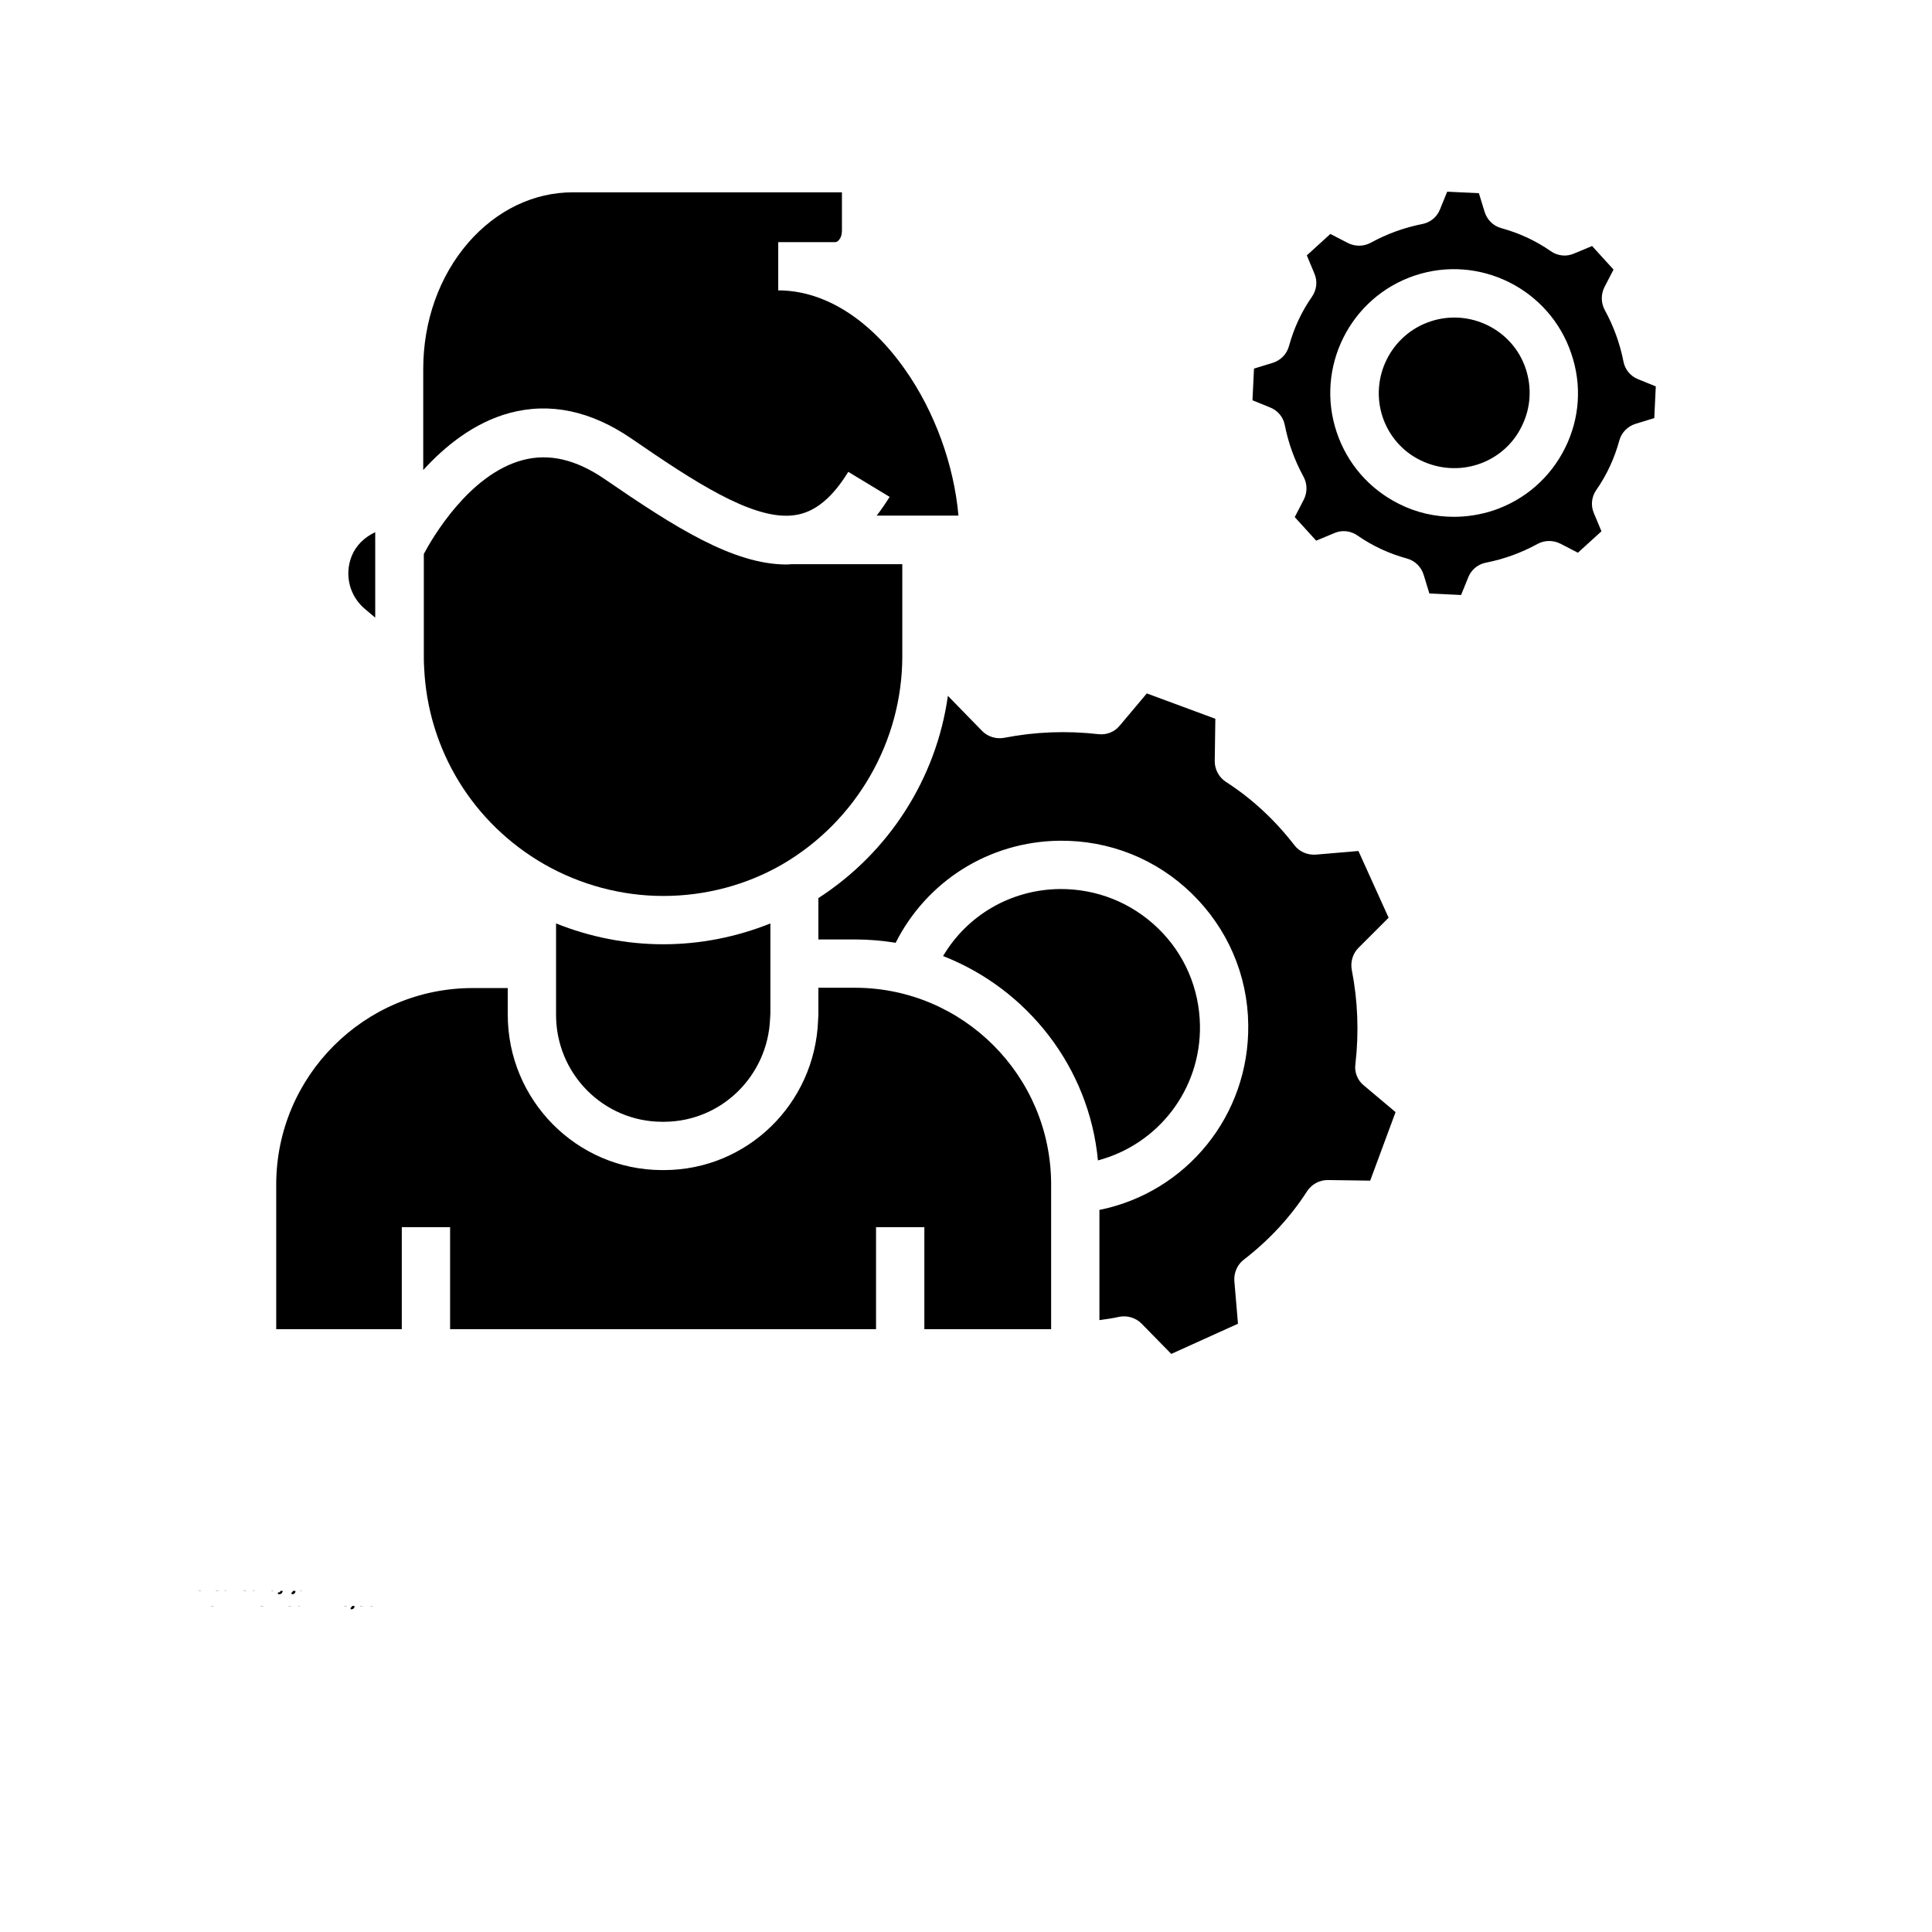 <svg xmlns="http://www.w3.org/2000/svg" xmlns:xlink="http://www.w3.org/1999/xlink" width="700pt" height="700pt" viewBox="0 0 700 700"><defs><symbol id="t"><path d="m3.656-0.219c-0.188 0.094-0.387 0.168-0.594 0.219-0.199 0.051-0.406 0.078-0.625 0.078-0.668 0-1.199-0.18-1.594-0.547-0.387-0.375-0.578-0.879-0.578-1.516 0-0.645 0.191-1.148 0.578-1.516 0.395-0.375 0.926-0.562 1.594-0.562 0.219 0 0.426 0.027 0.625 0.078 0.207 0.055 0.406 0.125 0.594 0.219v0.828c-0.188-0.125-0.375-0.219-0.562-0.281-0.18-0.062-0.371-0.094-0.578-0.094-0.367 0-0.656 0.121-0.875 0.359-0.211 0.23-0.312 0.555-0.312 0.969 0 0.406 0.102 0.73 0.312 0.969 0.219 0.23 0.508 0.344 0.875 0.344 0.207 0 0.398-0.023 0.578-0.078 0.188-0.062 0.375-0.16 0.562-0.297z"></path></symbol><symbol id="c"><path d="m2.688-2.172c-0.086-0.039-0.168-0.07-0.25-0.094-0.086-0.02-0.168-0.031-0.25-0.031-0.25 0-0.445 0.086-0.578 0.25-0.125 0.156-0.188 0.383-0.188 0.672v1.375h-0.969v-2.984h0.969v0.484c0.113-0.195 0.25-0.336 0.406-0.422 0.164-0.094 0.359-0.141 0.578-0.141h0.109c0.039 0 0.094 0.008 0.156 0.016z"></path></symbol><symbol id="a"><path d="m3.438-1.5v0.266h-2.234c0.031 0.23 0.113 0.402 0.25 0.516 0.133 0.105 0.328 0.156 0.578 0.156 0.207 0 0.414-0.023 0.625-0.078 0.207-0.062 0.422-0.156 0.641-0.281v0.734c-0.219 0.094-0.445 0.164-0.672 0.203-0.23 0.039-0.453 0.062-0.672 0.062-0.543 0-0.965-0.133-1.266-0.406-0.305-0.281-0.453-0.672-0.453-1.172 0-0.477 0.145-0.859 0.438-1.141 0.301-0.281 0.707-0.422 1.219-0.422 0.469 0 0.844 0.141 1.125 0.422s0.422 0.664 0.422 1.141zm-0.969-0.328c0-0.176-0.059-0.316-0.172-0.422-0.105-0.113-0.242-0.172-0.406-0.172-0.188 0-0.34 0.055-0.453 0.156-0.117 0.105-0.188 0.25-0.219 0.438z"></path></symbol><symbol id="j"><path d="m1.797-1.344c-0.199 0-0.352 0.039-0.453 0.109-0.094 0.062-0.141 0.164-0.141 0.297 0 0.117 0.035 0.211 0.109 0.281 0.082 0.062 0.195 0.094 0.344 0.094 0.176 0 0.328-0.062 0.453-0.188s0.188-0.285 0.188-0.484v-0.109zm1.469-0.359v1.703h-0.969v-0.438c-0.125 0.18-0.273 0.309-0.438 0.391-0.156 0.082-0.352 0.125-0.578 0.125-0.312 0-0.57-0.086-0.766-0.266-0.188-0.188-0.281-0.422-0.281-0.703 0-0.352 0.117-0.613 0.359-0.781 0.238-0.164 0.617-0.25 1.141-0.25h0.562v-0.062c0-0.156-0.062-0.266-0.188-0.328-0.117-0.07-0.297-0.109-0.547-0.109-0.211 0-0.402 0.023-0.578 0.062-0.18 0.043-0.34 0.102-0.484 0.172v-0.719c0.195-0.051 0.398-0.086 0.609-0.109 0.207-0.031 0.414-0.047 0.625-0.047 0.539 0 0.93 0.109 1.172 0.328 0.238 0.211 0.359 0.555 0.359 1.031z"></path></symbol><symbol id="b"><path d="m1.5-3.844v0.859h0.984v0.672h-0.984v1.281c0 0.137 0.023 0.23 0.078 0.281 0.062 0.043 0.176 0.062 0.344 0.062h0.484v0.688h-0.812c-0.387 0-0.656-0.078-0.812-0.234s-0.234-0.422-0.234-0.797v-1.281h-0.469v-0.672h0.469v-0.859z"></path></symbol><symbol id="i"><path d="m2.5-2.547v-1.609h0.953v4.156h-0.953v-0.438c-0.137 0.18-0.281 0.309-0.438 0.391-0.156 0.082-0.34 0.125-0.547 0.125-0.375 0-0.684-0.145-0.922-0.438-0.23-0.289-0.344-0.672-0.344-1.141 0-0.457 0.113-0.832 0.344-1.125 0.238-0.289 0.547-0.438 0.922-0.438 0.195 0 0.375 0.043 0.531 0.125 0.164 0.086 0.316 0.215 0.453 0.391zm-0.641 1.938c0.207 0 0.363-0.07 0.469-0.219 0.113-0.156 0.172-0.379 0.172-0.672 0-0.281-0.059-0.492-0.172-0.641-0.105-0.156-0.262-0.234-0.469-0.234-0.199 0-0.355 0.078-0.469 0.234-0.105 0.148-0.156 0.359-0.156 0.641 0 0.293 0.051 0.516 0.156 0.672 0.113 0.148 0.27 0.219 0.469 0.219z"></path></symbol><symbol id="h"><path d="m2.047-0.609c0.207 0 0.363-0.07 0.469-0.219 0.113-0.156 0.172-0.379 0.172-0.672 0-0.281-0.059-0.492-0.172-0.641-0.105-0.156-0.262-0.234-0.469-0.234-0.199 0-0.355 0.078-0.469 0.234-0.105 0.148-0.156 0.359-0.156 0.641 0 0.293 0.051 0.516 0.156 0.672 0.113 0.148 0.27 0.219 0.469 0.219zm-0.625-1.938c0.125-0.176 0.266-0.305 0.422-0.391 0.164-0.082 0.352-0.125 0.562-0.125 0.363 0 0.664 0.148 0.906 0.438 0.238 0.293 0.359 0.668 0.359 1.125 0 0.469-0.121 0.852-0.359 1.141-0.242 0.293-0.543 0.438-0.906 0.438-0.211 0-0.398-0.043-0.562-0.125-0.156-0.082-0.297-0.211-0.422-0.391v0.438h-0.969v-4.156h0.969z"></path></symbol><symbol id="g"><path d="m0.062-2.984h0.953l0.812 2.016 0.688-2.016h0.953l-1.266 3.266c-0.125 0.332-0.273 0.566-0.438 0.703-0.168 0.133-0.391 0.203-0.672 0.203h-0.547v-0.641h0.297c0.164 0 0.285-0.027 0.359-0.078 0.07-0.055 0.129-0.141 0.172-0.266l0.031-0.094z"></path></symbol><symbol id="e"><path d="m0.453-2.984h0.969v2.938c0 0.395-0.102 0.695-0.297 0.906-0.188 0.219-0.465 0.328-0.828 0.328h-0.484v-0.641h0.172c0.176 0 0.297-0.043 0.359-0.125 0.07-0.074 0.109-0.23 0.109-0.469zm0-1.172h0.969v0.781h-0.969z"></path></symbol><symbol id="f"><path d="m0.422-1.172v-1.812h0.969v0.297 0.609 0.484c0 0.242 0.004 0.418 0.016 0.531 0.008 0.105 0.031 0.18 0.062 0.219 0.039 0.062 0.094 0.117 0.156 0.156 0.062 0.031 0.133 0.047 0.219 0.047 0.195 0 0.352-0.078 0.469-0.234 0.113-0.156 0.172-0.367 0.172-0.641v-1.469h0.953v2.984h-0.953v-0.438c-0.148 0.18-0.305 0.309-0.469 0.391-0.156 0.082-0.336 0.125-0.531 0.125-0.344 0-0.609-0.102-0.797-0.312-0.18-0.219-0.266-0.531-0.266-0.938z"></path></symbol><symbol id="s"><path d="m0.453-4.156h0.969v4.156h-0.969z"></path></symbol><symbol id="r"><path d="m0.453-2.984h0.969v2.984h-0.969zm0-1.172h0.969v0.781h-0.969z"></path></symbol><symbol id="q"><path d="m2.422-4.156v0.625h-0.516c-0.137 0-0.234 0.027-0.297 0.078-0.055 0.055-0.078 0.137-0.078 0.25v0.219h0.828v0.672h-0.828v2.312h-0.953v-2.312h-0.469v-0.672h0.469v-0.219c0-0.32 0.086-0.562 0.266-0.719 0.188-0.156 0.473-0.234 0.859-0.234z"></path></symbol><symbol id="d"><path d="m1.875-2.375c-0.211 0-0.371 0.078-0.484 0.234-0.105 0.148-0.156 0.359-0.156 0.641 0 0.293 0.051 0.516 0.156 0.672 0.113 0.148 0.273 0.219 0.484 0.219 0.207 0 0.367-0.07 0.484-0.219 0.113-0.156 0.172-0.379 0.172-0.672 0-0.281-0.059-0.492-0.172-0.641-0.117-0.156-0.277-0.234-0.484-0.234zm0-0.688c0.52 0 0.922 0.141 1.203 0.422 0.289 0.273 0.438 0.652 0.438 1.141 0 0.5-0.148 0.891-0.438 1.172-0.281 0.273-0.684 0.406-1.203 0.406-0.512 0-0.914-0.133-1.203-0.406-0.293-0.281-0.438-0.672-0.438-1.172 0-0.488 0.145-0.867 0.438-1.141 0.289-0.281 0.691-0.422 1.203-0.422z"></path></symbol><symbol id="p"><path d="m3.234-2.5c0.113-0.176 0.254-0.312 0.422-0.406 0.164-0.102 0.352-0.156 0.562-0.156 0.332 0 0.586 0.109 0.766 0.328 0.188 0.211 0.281 0.512 0.281 0.906v1.828h-0.969v-1.562c0.008-0.02 0.016-0.039 0.016-0.062v-0.109c0-0.219-0.031-0.375-0.094-0.469s-0.164-0.141-0.297-0.141c-0.188 0-0.336 0.078-0.438 0.234-0.094 0.148-0.141 0.359-0.141 0.641v1.469h-0.969v-1.562c0-0.332-0.031-0.547-0.094-0.641-0.055-0.094-0.152-0.141-0.297-0.141-0.18 0-0.32 0.078-0.422 0.234-0.094 0.148-0.141 0.359-0.141 0.641v1.469h-0.969v-2.984h0.969v0.438c0.113-0.176 0.242-0.305 0.391-0.391 0.156-0.082 0.328-0.125 0.516-0.125 0.207 0 0.391 0.055 0.547 0.156 0.156 0.094 0.273 0.23 0.359 0.406z"></path></symbol><symbol id="o"><path d="m3.469-1.828v1.828h-0.969v-1.391c0-0.258-0.008-0.438-0.016-0.531-0.012-0.102-0.031-0.176-0.062-0.219-0.031-0.062-0.086-0.109-0.156-0.141-0.062-0.039-0.133-0.062-0.203-0.062-0.211 0-0.371 0.078-0.484 0.234-0.105 0.156-0.156 0.371-0.156 0.641v1.469h-0.969v-4.156h0.969v1.609c0.133-0.176 0.285-0.305 0.453-0.391 0.164-0.082 0.344-0.125 0.531-0.125 0.344 0 0.602 0.109 0.781 0.328 0.188 0.211 0.281 0.512 0.281 0.906z"></path></symbol><symbol id="n"><path d="m0.5-3.984h1.156l1.438 2.734v-2.734h0.984v3.984h-1.156l-1.438-2.734v2.734h-0.984z"></path></symbol><symbol id="m"><path d="m3.469-1.828v1.828h-0.969v-1.391c0-0.258-0.008-0.438-0.016-0.531-0.012-0.102-0.031-0.176-0.062-0.219-0.031-0.062-0.086-0.109-0.156-0.141-0.062-0.039-0.133-0.062-0.203-0.062-0.211 0-0.371 0.078-0.484 0.234-0.105 0.156-0.156 0.371-0.156 0.641v1.469h-0.969v-2.984h0.969v0.438c0.133-0.176 0.285-0.305 0.453-0.391 0.164-0.082 0.344-0.125 0.531-0.125 0.344 0 0.602 0.109 0.781 0.328 0.188 0.211 0.281 0.512 0.281 0.906z"></path></symbol><symbol id="l"><path d="m0.5-3.984h1.703c0.508 0 0.898 0.117 1.172 0.344 0.27 0.219 0.406 0.539 0.406 0.953 0 0.418-0.137 0.742-0.406 0.969-0.273 0.219-0.664 0.328-1.172 0.328h-0.672v1.391h-1.031zm1.031 0.75v1.109h0.562c0.195 0 0.348-0.047 0.453-0.141 0.113-0.102 0.172-0.242 0.172-0.422 0-0.176-0.059-0.312-0.172-0.406-0.105-0.094-0.258-0.141-0.453-0.141z"></path></symbol><symbol id="k"><path d="m2.875-2.891v0.766c-0.125-0.082-0.258-0.145-0.391-0.188-0.137-0.039-0.273-0.062-0.406-0.062-0.273 0-0.48 0.078-0.625 0.234-0.148 0.156-0.219 0.371-0.219 0.641 0 0.281 0.07 0.5 0.219 0.656 0.145 0.156 0.352 0.234 0.625 0.234 0.145 0 0.285-0.02 0.422-0.062 0.133-0.039 0.258-0.109 0.375-0.203v0.781c-0.148 0.062-0.297 0.102-0.453 0.125-0.156 0.031-0.312 0.047-0.469 0.047-0.543 0-0.965-0.133-1.266-0.406-0.305-0.281-0.453-0.672-0.453-1.172 0-0.488 0.148-0.867 0.453-1.141 0.301-0.281 0.723-0.422 1.266-0.422 0.156 0 0.312 0.016 0.469 0.047 0.156 0.023 0.305 0.062 0.453 0.125z"></path></symbol></defs><g><path d="m326.92 237.78v-33.359h-40.031c-0.656 0-1.312 0.109-1.859 0.109-19.359 0-40.469-13.453-65.953-30.953-10.391-7.109-20.125-9.406-29.641-6.891-19.578 5.141-33.031 28.656-35.875 34.016v37.078c0 1.312 0 2.625 0.109 4.047 1.312 29.75 17.609 56.438 43.531 71.312 13.016 7.438 28 11.484 43.094 11.484 15.203 0 30.188-3.938 43.203-11.484 26.797-15.641 43.422-44.516 43.422-75.359z"></path><path d="m434.77 371.55c-0.219-13.344-5.578-25.922-15.203-35.219s-22.203-14.328-35.656-14.219c-17.719 0.219-33.469 9.516-42.219 24.281 30.516 11.922 52.938 40.25 56.109 74.047 21.766-5.797 37.297-25.594 36.969-48.891z"></path><path d="m491.09 385.55c1.312-11.484 0.875-22.969-1.312-34.125-0.547-2.844 0.328-5.906 2.406-7.984l10.938-10.938-10.938-24.172-15.422 1.312c-2.953 0.219-5.906-0.984-7.766-3.391-7-9.078-15.312-16.844-24.828-22.969-2.516-1.641-4.047-4.484-4.047-7.438l0.219-15.422-24.828-9.188-9.844 11.703c-1.859 2.297-4.812 3.391-7.656 3.062-11.484-1.312-22.969-0.875-34.125 1.312-2.844 0.547-5.906-0.328-7.984-2.406l-12.469-12.797c-4.156 29.859-21.328 56.766-46.922 73.281v14.984h13.234c5.031 0 9.953 0.438 14.766 1.203 11.266-22.312 33.797-36.641 59.281-36.969 18.047-0.219 35.109 6.562 48.016 19.141s20.234 29.422 20.453 47.469c0.438 33.031-22.531 60.812-53.922 67.156v39.922c2.406-0.328 4.812-0.656 7.219-1.203 2.844-0.547 5.906 0.328 7.984 2.406l10.828 11.047 24.172-10.938-1.312-15.422c-0.219-2.953 0.984-5.906 3.391-7.766 9.078-7 16.844-15.312 22.969-24.828 1.641-2.516 4.484-4.047 7.438-4.047l15.422 0.219 9.188-24.828-11.703-9.844c-2.078-1.75-3.281-4.703-2.844-7.547z"></path><path d="m309.75 357.88h-13.234v9.406 0.328l-0.109 2.188c-1.203 30.188-25.703 54.031-55.672 54.141h-0.984c-30.844-0.109-55.781-25.375-55.781-56.328v-9.625h-12.688c-39.266 0-71.203 31.938-71.203 71.203v52.391h45.5v-36.969h17.5v36.969h154.33v-36.969h17.5v36.969h45.938v-52.391c0-39.375-31.938-71.312-71.094-71.312z"></path><path d="m327.91 133.88c-12.688-18.047-28.656-28.219-44.844-28.656h-0.109-0.984v-17.5h1.312 19.359c0.547 0 1.094-0.438 1.312-0.766 0.766-0.875 1.094-2.078 1.094-3.391v-13.891h-97.453c-14.219 0-27.672 6.453-37.953 18.266-10.5 12.141-16.297 28.438-16.297 45.719v36.641c7.875-8.641 18.375-17.172 31.281-20.672 14.656-3.938 29.531-0.766 44.188 9.297 22.859 15.75 42.984 28.766 57.422 27.891 5.031-0.328 12.797-2.297 21.109-15.859l14.984 9.078c-1.531 2.406-3.062 4.703-4.703 6.781h29.641c-1.641-18.484-8.641-37.734-19.359-52.938z"></path><path d="m132.45 220.83 3.5 2.953v-30.953c-3.828 1.75-7 4.812-8.531 8.641-2.734 6.891-0.766 14.656 5.031 19.359z"></path><path d="m239.75 406.44h0.984c20.562-0.109 37.406-16.516 38.281-37.297l0.109-1.969v-17.938-0.547-14.109c-12.25 4.922-25.484 7.547-38.828 7.547s-26.578-2.625-38.828-7.547v14.328 0.219 18.375c-0.109 21.438 17.062 38.828 38.281 38.938z"></path><path d="m518.22 116.48c-14.328 4.812-21.984 20.344-17.281 34.562 2.297 6.891 7.219 12.578 13.781 15.75s14 3.719 20.891 1.422 12.578-7.219 15.75-13.781c3.281-6.562 3.719-14 1.422-20.891-4.703-14.109-20.234-21.875-34.562-17.062z"></path><path d="m588.22 131.03c-1.312-6.672-3.609-12.906-6.781-18.703-1.422-2.625-1.422-5.688-0.109-8.312l3.281-6.344-7.766-8.531-6.562 2.734c-2.734 1.203-5.906 0.875-8.422-0.875-5.469-3.828-11.484-6.562-17.828-8.312-2.953-0.766-5.25-3.062-6.125-5.906l-2.078-6.781-11.484-0.547-2.625 6.453c-1.094 2.734-3.5 4.703-6.344 5.25-6.672 1.312-12.906 3.609-18.703 6.781-2.625 1.422-5.688 1.422-8.312 0.109l-6.344-3.281-8.531 7.766 2.734 6.562c1.203 2.734 0.875 5.906-0.875 8.422-3.828 5.469-6.562 11.484-8.312 17.828-0.766 2.953-3.062 5.25-5.906 6.125l-6.781 2.078-0.547 11.484 6.453 2.625c2.734 1.094 4.703 3.5 5.25 6.344 1.312 6.672 3.609 12.906 6.781 18.703 1.422 2.625 1.422 5.688 0.109 8.312l-3.281 6.344 7.766 8.531 6.562-2.734c2.734-1.203 5.906-0.875 8.422 0.875 5.469 3.828 11.484 6.562 17.828 8.312 2.953 0.766 5.25 3.062 6.125 5.906l2.078 6.781 11.484 0.547 2.625-6.453c1.094-2.734 3.5-4.703 6.344-5.25 6.672-1.312 12.906-3.609 18.703-6.781 2.625-1.422 5.688-1.422 8.312-0.109l6.344 3.281 8.531-7.766-2.734-6.562c-1.203-2.734-0.875-5.906 0.875-8.422 3.828-5.469 6.562-11.484 8.312-17.828 0.766-2.953 3.062-5.25 5.906-6.125l6.781-2.078 0.547-11.484-6.453-2.625c-2.734-1.094-4.703-3.5-5.25-6.344zm-21.219 31.391c-5.359 10.719-14.547 18.703-25.922 22.531-4.703 1.531-9.516 2.297-14.328 2.297-6.891 0-13.672-1.531-19.906-4.703-10.719-5.359-18.703-14.547-22.531-25.922-7.875-23.406 4.812-48.891 28.219-56.766s48.891 4.812 56.766 28.219c3.938 11.484 3.062 23.625-2.297 34.344z"></path><use x="70" y="576.406" xlink:href="#t"></use><use x="74.012" y="576.406" xlink:href="#c"></use><use x="76.711" y="576.406" xlink:href="#a"></use><use x="80.418" y="576.406" xlink:href="#j"></use><use x="84.109" y="576.406" xlink:href="#b"></use><use x="86.723" y="576.406" xlink:href="#a"></use><use x="90.434" y="576.406" xlink:href="#i"></use><use x="96.25" y="576.406" xlink:href="#h"></use><use x="100.168" y="576.406" xlink:href="#g"></use><use x="105.637" y="576.406" xlink:href="#e"></use><use x="107.508" y="576.406" xlink:href="#f"></use><use x="111.402" y="576.406" xlink:href="#s"></use><use x="113.277" y="576.406" xlink:href="#r"></use><use x="70" y="581.875" xlink:href="#q"></use><use x="72.379" y="581.875" xlink:href="#c"></use><use x="75.078" y="581.875" xlink:href="#d"></use><use x="78.832" y="581.875" xlink:href="#p"></use><use x="86.438" y="581.875" xlink:href="#b"></use><use x="89.051" y="581.875" xlink:href="#o"></use><use x="92.941" y="581.875" xlink:href="#a"></use><use x="98.555" y="581.875" xlink:href="#n"></use><use x="103.133" y="581.875" xlink:href="#d"></use><use x="106.891" y="581.875" xlink:href="#f"></use><use x="110.785" y="581.875" xlink:href="#m"></use><use x="116.582" y="581.875" xlink:href="#l"></use><use x="120.59" y="581.875" xlink:href="#c"></use><use x="123.285" y="581.875" xlink:href="#d"></use><use x="127.043" y="581.875" xlink:href="#e"></use><use x="128.918" y="581.875" xlink:href="#a"></use><use x="132.625" y="581.875" xlink:href="#k"></use><use x="135.867" y="581.875" xlink:href="#b"></use></g></svg>